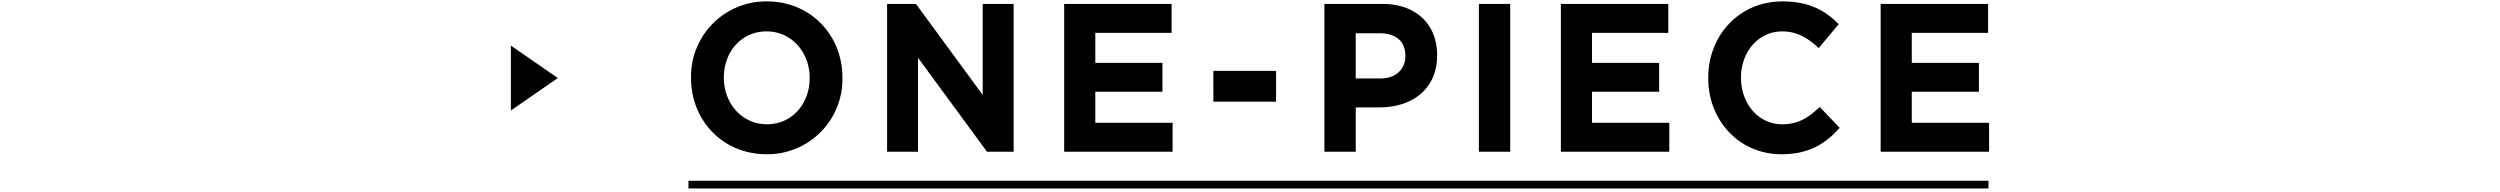 <svg id="_04" data-name="04" xmlns="http://www.w3.org/2000/svg" width="650" height="50" viewBox="0 0 650 50">
  <defs>
    <style>
      .cls-1 {
        fill-rule: evenodd;
      }
    </style>
  </defs>
  <rect id="長方形_1_のコピー_3" data-name="長方形 1 のコピー 3" x="179" y="47" width="338" height="2"/>
  <path id="_04-2" data-name="04" class="cls-1" d="M179.673,20.344v-0.11A19.5,19.5,0,0,1,199.4.366c11.429,0,19.629,8.834,19.629,19.756v0.111A19.5,19.5,0,0,1,199.3,40.1C187.874,40.1,179.673,31.266,179.673,20.344Zm30.84,0v-0.11c0-6.59-4.652-12.074-11.216-12.074s-11.1,5.374-11.1,11.963v0.111c0,6.584,4.652,12.073,11.211,12.073S210.513,26.927,210.513,20.344Zm20.129-19.32h7.511L255.5,24.677V1.024h8.044V39.443h-6.928L238.68,15.017V39.443h-8.038V1.024Zm46.042,0h27.931v7.52H284.778v7.793h17.455v7.52H284.778v8.067h20.1v7.52H276.684V1.024Zm38.794,17.4h16.3v8.014h-16.3V18.419Zm28.867-17.4h15.129c8.834,0,14.176,5.432,14.176,13.283v0.11c0,8.887-6.665,13.5-14.972,13.5H352.49V39.443h-8.145V1.024Zm14.6,19.372c4.069,0,6.452-2.524,6.452-5.815V14.47c0-3.786-2.539-5.816-6.615-5.816H352.49V20.4h6.457ZM384.513,1.024h8.144V39.443h-8.144V1.024Zm21.311,0h27.932v7.52H413.918v7.793h17.455v7.52H413.918v8.067h20.1v7.52H405.824V1.024Zm38.318,19.32v-0.11c0-10.922,7.937-19.867,19.31-19.867,6.985,0,11.16,2.414,14.6,5.927l-5.185,6.2c-2.858-2.687-5.768-4.333-9.473-4.333-6.238,0-10.734,5.374-10.734,11.963v0.111c0,6.584,4.389,12.073,10.734,12.073,4.232,0,6.828-1.756,9.737-4.5l5.184,5.438c-3.811,4.222-8.043,6.856-15.184,6.856C452.236,40.1,444.142,31.377,444.142,20.344Zm44.826-19.32H516.9v7.52H497.062v7.793h17.455v7.52H497.062v8.067h20.1v7.52H488.968V1.024ZM145.03,20.289l-12.2-8.441V28.729Z"/>
</svg>

